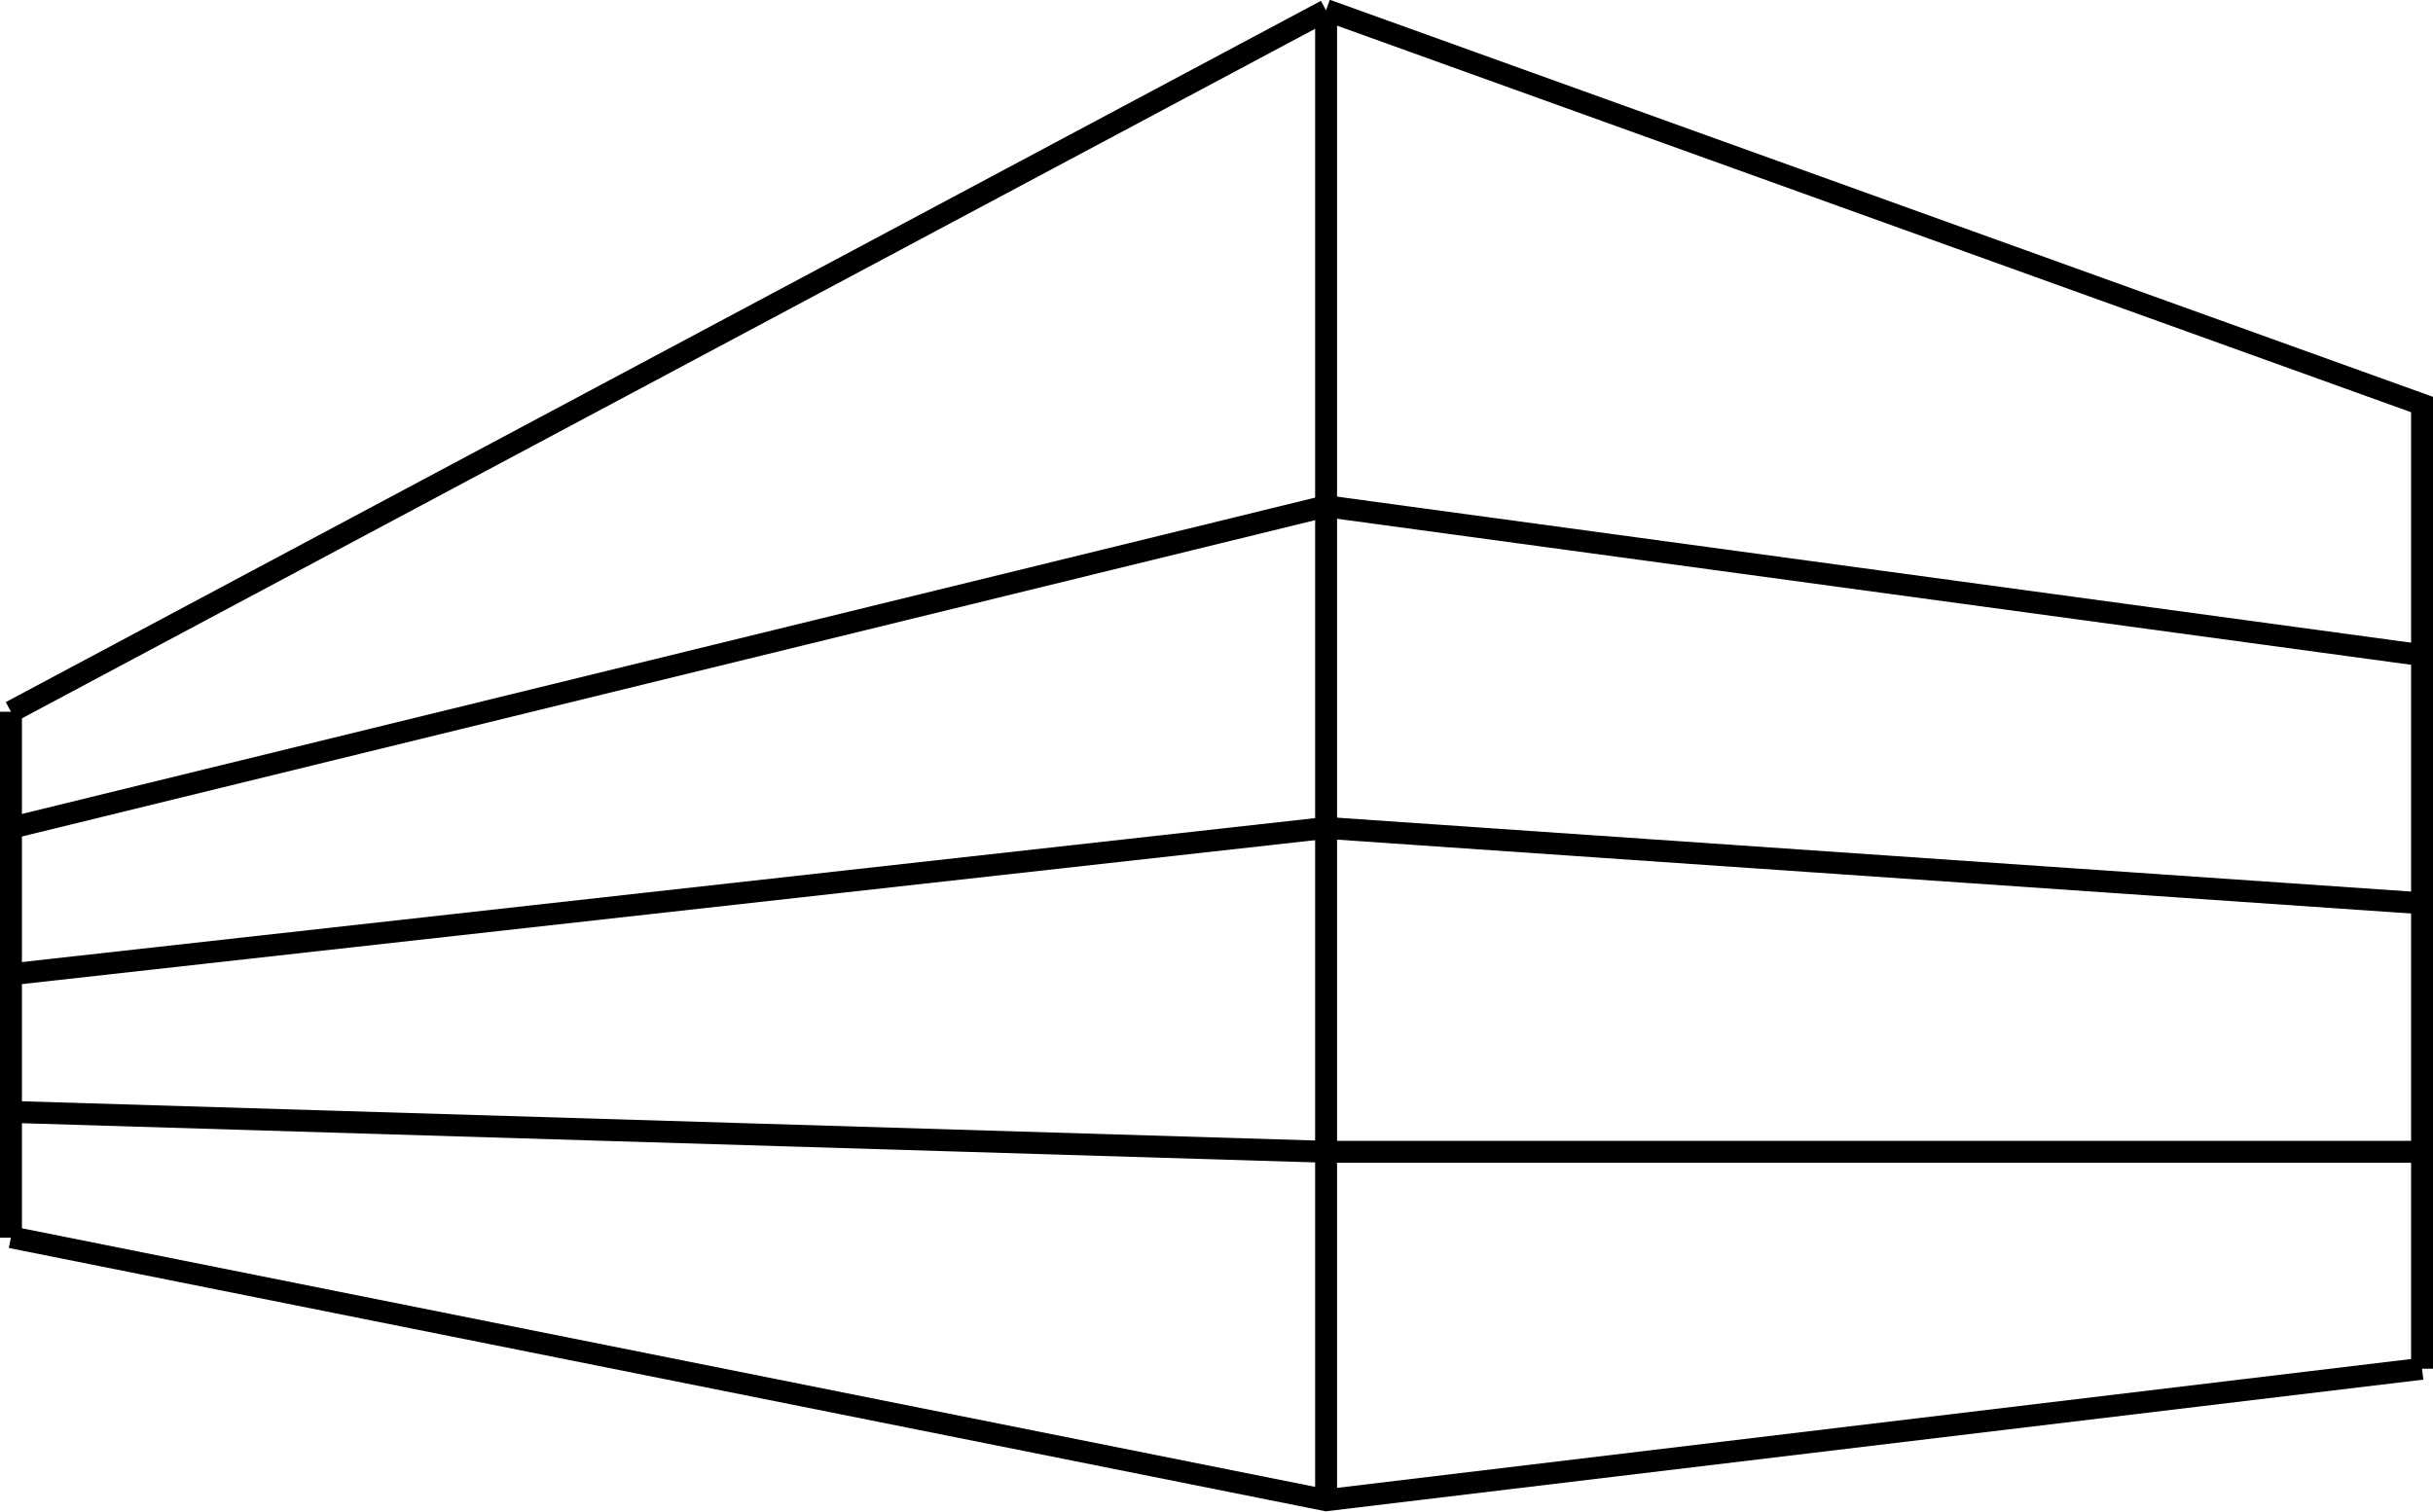 <svg id="Layer_1" data-name="Layer 1" xmlns="http://www.w3.org/2000/svg" viewBox="0 0 55.5 34.49"><polyline points="55.25 31.23 55.25 9.23 30.25 0.23" fill="none" stroke="#000" stroke-miterlimit="10" stroke-width="0.5"/><polyline points="0.25 28.23 30.25 34.23 55.25 31.23" fill="none" stroke="#000" stroke-miterlimit="10" stroke-width="0.5"/><line x1="0.25" y1="16.24" x2="0.25" y2="28.24" fill="none" stroke="#000" stroke-miterlimit="10" stroke-width="0.5"/><line x1="30.25" y1="0.24" x2="0.25" y2="16.24" fill="none" stroke="#000" stroke-miterlimit="10" stroke-width="0.5"/><line x1="30.25" y1="34.24" x2="30.25" y2="0.24" fill="#fff" stroke="#000" stroke-miterlimit="10" stroke-width="0.5"/><polyline points="0.25 18.89 30.25 11.55 55.25 14.95" fill="none" stroke="#000" stroke-miterlimit="10" stroke-width="0.5"/><polyline points="0.25 22.23 30.25 18.89 55.25 20.61" fill="none" stroke="#000" stroke-miterlimit="10" stroke-width="0.5"/><polyline points="0.25 25.37 30.25 26.28 55.25 26.28" fill="none" stroke="#000" stroke-miterlimit="10" stroke-width="0.5"/></svg>